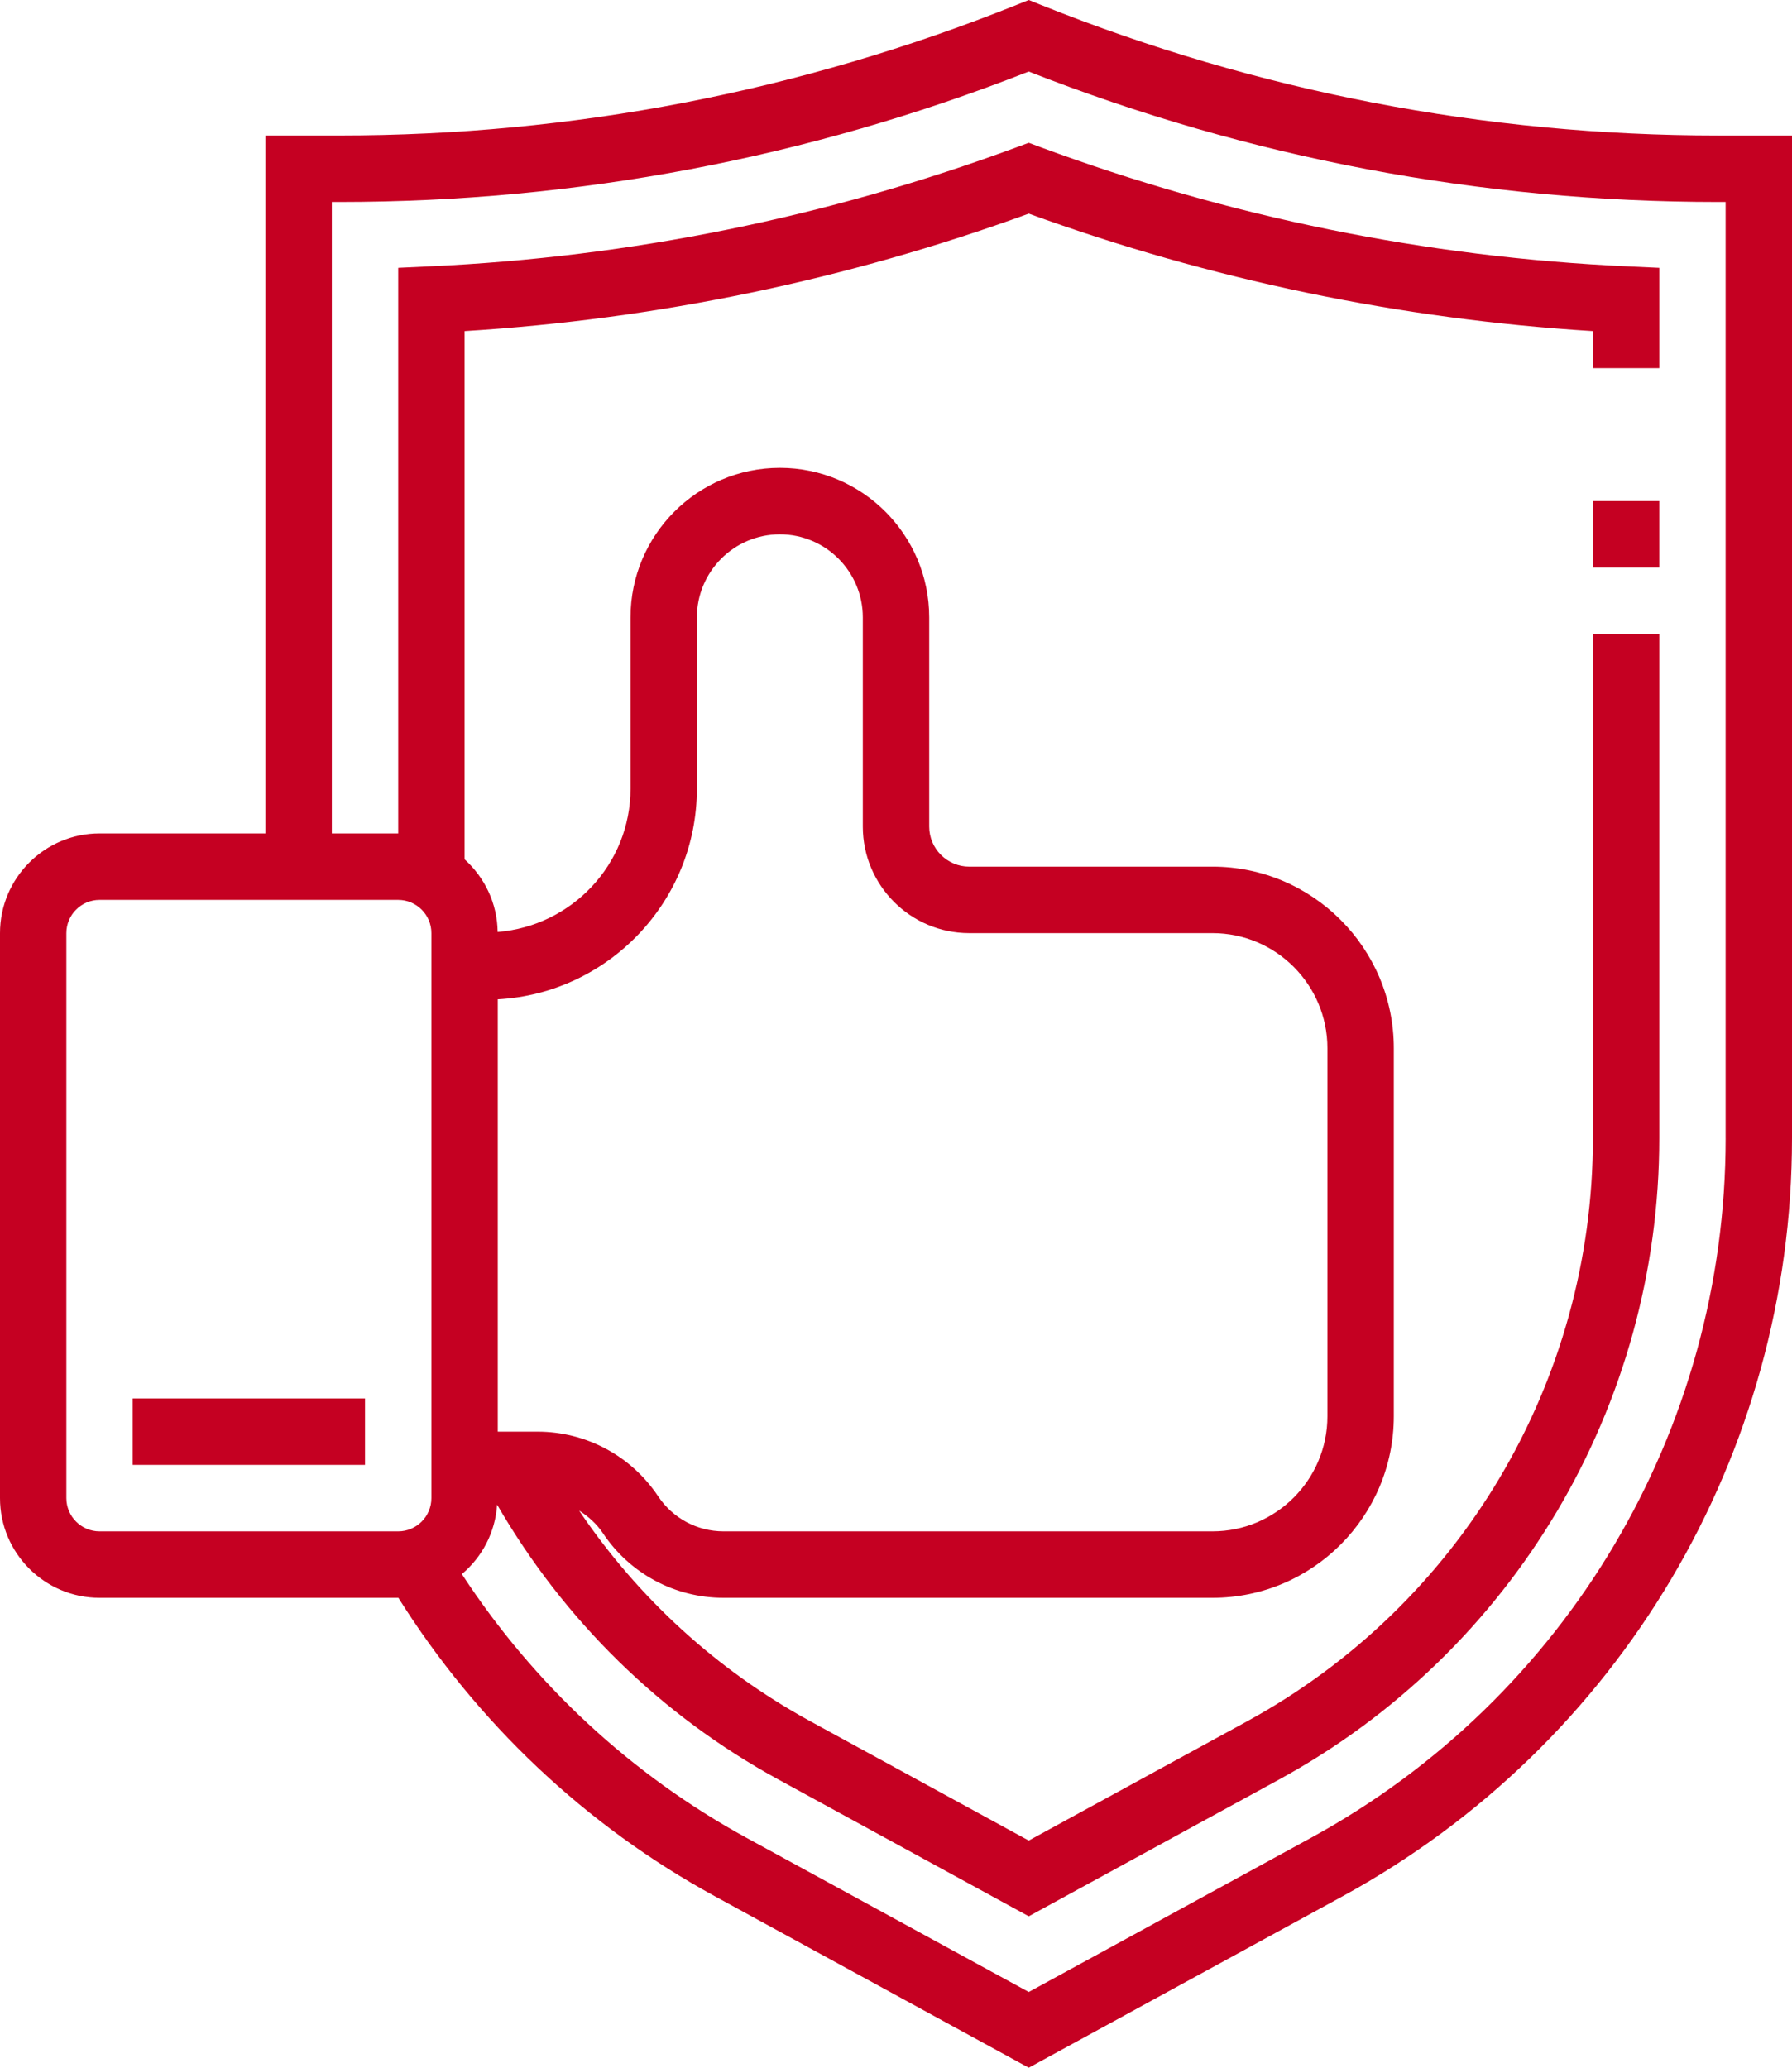 <?xml version="1.0" encoding="UTF-8"?> <svg xmlns="http://www.w3.org/2000/svg" width="91" height="105" viewBox="0 0 91 105" fill="none"> <path d="M87.244 6.881C75.414 6.881 63.849 4.649 52.868 0.252L52.241 0L51.616 0.251C40.633 4.649 29.068 6.88 17.238 6.88H13.481V42.321H5.055C2.268 42.321 -2.08456e-07 44.593 -2.08456e-07 47.384V76.075C-2.08456e-07 78.866 2.268 81.138 5.055 81.138H20.222C20.225 81.138 20.227 81.138 20.23 81.138C24.211 87.472 29.726 92.703 36.302 96.293L52.241 105L68.179 96.293C82.257 88.604 91 73.852 91 57.794V6.881H87.244ZM3.37 76.075V47.384C3.37 46.454 4.125 45.697 5.055 45.697H20.222C21.152 45.697 21.907 46.455 21.907 47.384V76.075C21.907 77.005 21.152 77.763 20.222 77.763H5.055C4.125 77.763 3.37 77.005 3.37 76.075ZM25.278 50.745C30.905 50.44 35.389 45.758 35.389 40.048V31.352C35.389 29.026 37.278 27.133 39.602 27.133C41.926 27.133 43.815 29.026 43.815 31.352V41.974C43.815 44.958 46.239 47.385 49.218 47.385H61.572C64.789 47.385 67.408 50.006 67.408 53.229V71.918C67.408 75.141 64.789 77.763 61.572 77.763H36.742C35.404 77.763 34.164 77.096 33.421 75.982C32.052 73.927 29.762 72.7 27.295 72.7H25.278V50.745ZM87.63 57.794C87.63 72.615 79.56 86.233 66.567 93.329L52.241 101.155L37.915 93.329C32.052 90.126 27.098 85.514 23.455 79.934C24.477 79.073 25.15 77.825 25.244 76.407C28.645 82.282 33.542 87.095 39.53 90.366L52.241 97.31L64.953 90.366C76.862 83.861 84.26 71.381 84.26 57.795V32.195H80.89V57.796C80.89 70.144 74.166 81.491 63.34 87.403L52.241 93.465L41.143 87.403C36.394 84.808 32.405 81.143 29.407 76.708C29.877 77.003 30.298 77.378 30.617 77.856C31.985 79.911 34.276 81.138 36.742 81.138H61.572C66.65 81.138 70.779 77.001 70.779 71.918V53.229C70.779 48.146 66.65 44.009 61.572 44.009H49.218C48.098 44.009 47.186 43.096 47.186 41.974V31.352C47.186 27.165 43.783 23.757 39.602 23.757C35.421 23.757 32.019 27.165 32.019 31.352V40.047C32.019 43.895 29.038 47.023 25.271 47.326C25.254 45.859 24.605 44.553 23.593 43.638V16.813C33.38 16.21 43.008 14.207 52.241 10.848C61.474 14.207 71.1 16.21 80.889 16.813V18.695H84.26V13.601L82.652 13.527C72.45 13.06 62.414 11.021 52.825 7.468L52.241 7.25L51.656 7.466C42.065 11.019 32.03 13.058 21.829 13.525L20.222 13.601V42.322H16.851V10.256H17.237C29.274 10.256 41.045 8.028 52.24 3.633C63.435 8.028 75.206 10.256 87.243 10.256H87.629V57.794H87.63Z" fill="#C50022"></path> <path d="M3.37 0H0V3.375H3.37V0Z" transform="translate(80.889 25.445)" fill="#C50022"></path> <path d="M11.796 -2.72488e-06H0V3.375H11.796V-2.72488e-06Z" transform="translate(6.74 71.012)" fill="#C50022"></path> </svg> 